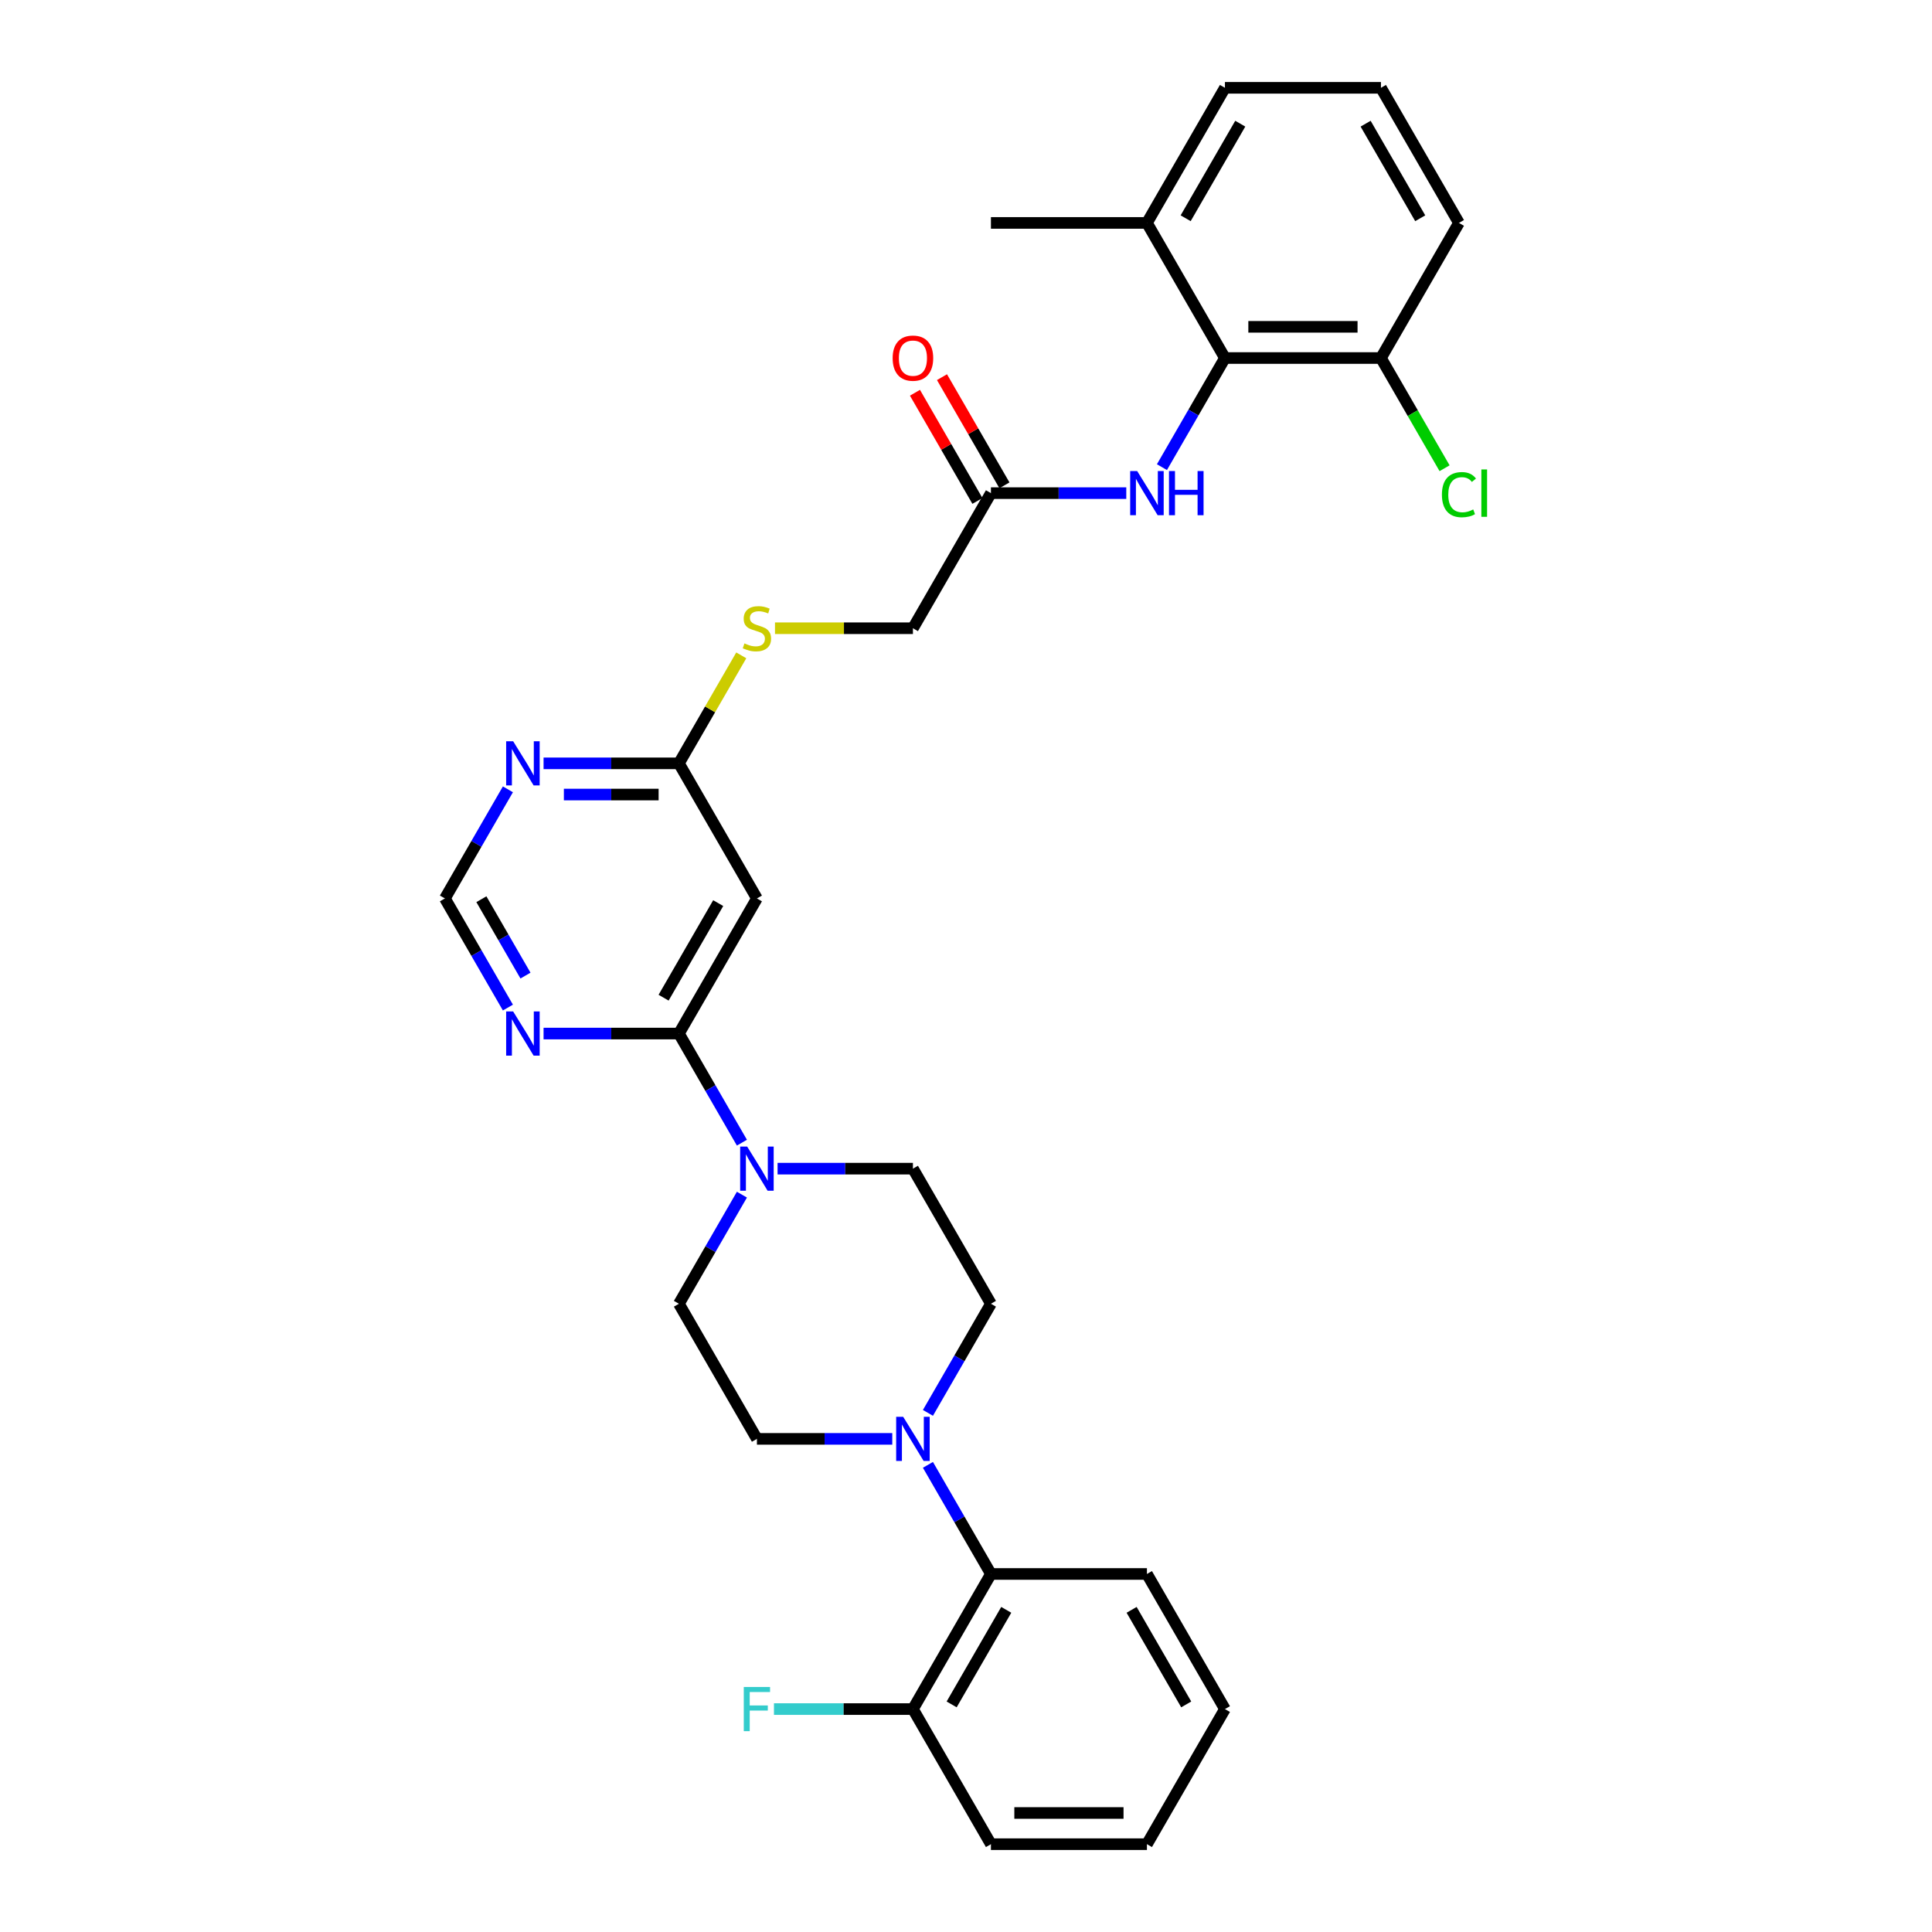<?xml version='1.0' encoding='iso-8859-1'?>
<svg version='1.1' baseProfile='full'
              xmlns='http://www.w3.org/2000/svg'
                      xmlns:rdkit='http://www.rdkit.org/xml'
                      xmlns:xlink='http://www.w3.org/1999/xlink'
                  xml:space='preserve'
width='1000px' height='1000px' viewBox='0 0 1000 1000'>
<!-- END OF HEADER -->
<rect style='opacity:1.0;fill:#FFFFFF;stroke:none' width='1000' height='1000' x='0' y='0'> </rect>
<path class='bond-0' d='M 351.407,534.965 L 367.711,563.204' style='fill:none;fill-rule:evenodd;stroke:#000000;stroke-width:6px;stroke-linecap:butt;stroke-linejoin:miter;stroke-opacity:1' />
<path class='bond-0' d='M 367.711,563.204 L 384.014,591.442' style='fill:none;fill-rule:evenodd;stroke:#0000FF;stroke-width:6px;stroke-linecap:butt;stroke-linejoin:miter;stroke-opacity:1' />
<path class='bond-2' d='M 351.407,534.965 L 391.781,465.035' style='fill:none;fill-rule:evenodd;stroke:#000000;stroke-width:6px;stroke-linecap:butt;stroke-linejoin:miter;stroke-opacity:1' />
<path class='bond-2' d='M 343.477,516.401 L 371.739,467.45' style='fill:none;fill-rule:evenodd;stroke:#000000;stroke-width:6px;stroke-linecap:butt;stroke-linejoin:miter;stroke-opacity:1' />
<path class='bond-4' d='M 351.407,534.965 L 316.378,534.965' style='fill:none;fill-rule:evenodd;stroke:#000000;stroke-width:6px;stroke-linecap:butt;stroke-linejoin:miter;stroke-opacity:1' />
<path class='bond-4' d='M 316.378,534.965 L 281.35,534.965' style='fill:none;fill-rule:evenodd;stroke:#0000FF;stroke-width:6px;stroke-linecap:butt;stroke-linejoin:miter;stroke-opacity:1' />
<path class='bond-11' d='M 384.014,618.348 L 367.711,646.586' style='fill:none;fill-rule:evenodd;stroke:#0000FF;stroke-width:6px;stroke-linecap:butt;stroke-linejoin:miter;stroke-opacity:1' />
<path class='bond-11' d='M 367.711,646.586 L 351.407,674.825' style='fill:none;fill-rule:evenodd;stroke:#000000;stroke-width:6px;stroke-linecap:butt;stroke-linejoin:miter;stroke-opacity:1' />
<path class='bond-12' d='M 402.472,604.895 L 437.501,604.895' style='fill:none;fill-rule:evenodd;stroke:#0000FF;stroke-width:6px;stroke-linecap:butt;stroke-linejoin:miter;stroke-opacity:1' />
<path class='bond-12' d='M 437.501,604.895 L 472.529,604.895' style='fill:none;fill-rule:evenodd;stroke:#000000;stroke-width:6px;stroke-linecap:butt;stroke-linejoin:miter;stroke-opacity:1' />
<path class='bond-1' d='M 480.296,731.303 L 496.6,703.064' style='fill:none;fill-rule:evenodd;stroke:#0000FF;stroke-width:6px;stroke-linecap:butt;stroke-linejoin:miter;stroke-opacity:1' />
<path class='bond-1' d='M 496.6,703.064 L 512.904,674.825' style='fill:none;fill-rule:evenodd;stroke:#000000;stroke-width:6px;stroke-linecap:butt;stroke-linejoin:miter;stroke-opacity:1' />
<path class='bond-8' d='M 480.296,758.208 L 496.6,786.447' style='fill:none;fill-rule:evenodd;stroke:#0000FF;stroke-width:6px;stroke-linecap:butt;stroke-linejoin:miter;stroke-opacity:1' />
<path class='bond-8' d='M 496.6,786.447 L 512.904,814.685' style='fill:none;fill-rule:evenodd;stroke:#000000;stroke-width:6px;stroke-linecap:butt;stroke-linejoin:miter;stroke-opacity:1' />
<path class='bond-32' d='M 461.838,744.755 L 426.81,744.755' style='fill:none;fill-rule:evenodd;stroke:#0000FF;stroke-width:6px;stroke-linecap:butt;stroke-linejoin:miter;stroke-opacity:1' />
<path class='bond-32' d='M 426.81,744.755 L 391.781,744.755' style='fill:none;fill-rule:evenodd;stroke:#000000;stroke-width:6px;stroke-linecap:butt;stroke-linejoin:miter;stroke-opacity:1' />
<path class='bond-7' d='M 391.781,465.035 L 351.407,395.105' style='fill:none;fill-rule:evenodd;stroke:#000000;stroke-width:6px;stroke-linecap:butt;stroke-linejoin:miter;stroke-opacity:1' />
<path class='bond-3' d='M 634.026,185.315 L 617.722,213.553' style='fill:none;fill-rule:evenodd;stroke:#000000;stroke-width:6px;stroke-linecap:butt;stroke-linejoin:miter;stroke-opacity:1' />
<path class='bond-3' d='M 617.722,213.553 L 601.419,241.792' style='fill:none;fill-rule:evenodd;stroke:#0000FF;stroke-width:6px;stroke-linecap:butt;stroke-linejoin:miter;stroke-opacity:1' />
<path class='bond-15' d='M 634.026,185.315 L 714.774,185.315' style='fill:none;fill-rule:evenodd;stroke:#000000;stroke-width:6px;stroke-linecap:butt;stroke-linejoin:miter;stroke-opacity:1' />
<path class='bond-15' d='M 646.138,169.165 L 702.662,169.165' style='fill:none;fill-rule:evenodd;stroke:#000000;stroke-width:6px;stroke-linecap:butt;stroke-linejoin:miter;stroke-opacity:1' />
<path class='bond-18' d='M 634.026,185.315 L 593.652,115.385' style='fill:none;fill-rule:evenodd;stroke:#000000;stroke-width:6px;stroke-linecap:butt;stroke-linejoin:miter;stroke-opacity:1' />
<path class='bond-10' d='M 262.892,521.512 L 246.588,493.274' style='fill:none;fill-rule:evenodd;stroke:#0000FF;stroke-width:6px;stroke-linecap:butt;stroke-linejoin:miter;stroke-opacity:1' />
<path class='bond-10' d='M 246.588,493.274 L 230.285,465.035' style='fill:none;fill-rule:evenodd;stroke:#000000;stroke-width:6px;stroke-linecap:butt;stroke-linejoin:miter;stroke-opacity:1' />
<path class='bond-10' d='M 271.987,504.966 L 260.574,485.199' style='fill:none;fill-rule:evenodd;stroke:#0000FF;stroke-width:6px;stroke-linecap:butt;stroke-linejoin:miter;stroke-opacity:1' />
<path class='bond-10' d='M 260.574,485.199 L 249.162,465.432' style='fill:none;fill-rule:evenodd;stroke:#000000;stroke-width:6px;stroke-linecap:butt;stroke-linejoin:miter;stroke-opacity:1' />
<path class='bond-5' d='M 582.961,255.245 L 547.932,255.245' style='fill:none;fill-rule:evenodd;stroke:#0000FF;stroke-width:6px;stroke-linecap:butt;stroke-linejoin:miter;stroke-opacity:1' />
<path class='bond-5' d='M 547.932,255.245 L 512.904,255.245' style='fill:none;fill-rule:evenodd;stroke:#000000;stroke-width:6px;stroke-linecap:butt;stroke-linejoin:miter;stroke-opacity:1' />
<path class='bond-6' d='M 262.892,408.558 L 246.588,436.796' style='fill:none;fill-rule:evenodd;stroke:#0000FF;stroke-width:6px;stroke-linecap:butt;stroke-linejoin:miter;stroke-opacity:1' />
<path class='bond-6' d='M 246.588,436.796 L 230.285,465.035' style='fill:none;fill-rule:evenodd;stroke:#000000;stroke-width:6px;stroke-linecap:butt;stroke-linejoin:miter;stroke-opacity:1' />
<path class='bond-31' d='M 281.35,395.105 L 316.378,395.105' style='fill:none;fill-rule:evenodd;stroke:#0000FF;stroke-width:6px;stroke-linecap:butt;stroke-linejoin:miter;stroke-opacity:1' />
<path class='bond-31' d='M 316.378,395.105 L 351.407,395.105' style='fill:none;fill-rule:evenodd;stroke:#000000;stroke-width:6px;stroke-linecap:butt;stroke-linejoin:miter;stroke-opacity:1' />
<path class='bond-31' d='M 291.858,411.255 L 316.378,411.255' style='fill:none;fill-rule:evenodd;stroke:#0000FF;stroke-width:6px;stroke-linecap:butt;stroke-linejoin:miter;stroke-opacity:1' />
<path class='bond-31' d='M 316.378,411.255 L 340.898,411.255' style='fill:none;fill-rule:evenodd;stroke:#000000;stroke-width:6px;stroke-linecap:butt;stroke-linejoin:miter;stroke-opacity:1' />
<path class='bond-16' d='M 351.407,395.105 L 367.543,367.157' style='fill:none;fill-rule:evenodd;stroke:#000000;stroke-width:6px;stroke-linecap:butt;stroke-linejoin:miter;stroke-opacity:1' />
<path class='bond-16' d='M 367.543,367.157 L 383.679,339.209' style='fill:none;fill-rule:evenodd;stroke:#CCCC00;stroke-width:6px;stroke-linecap:butt;stroke-linejoin:miter;stroke-opacity:1' />
<path class='bond-17' d='M 512.904,814.685 L 472.529,884.615' style='fill:none;fill-rule:evenodd;stroke:#000000;stroke-width:6px;stroke-linecap:butt;stroke-linejoin:miter;stroke-opacity:1' />
<path class='bond-17' d='M 520.833,833.25 L 492.572,882.201' style='fill:none;fill-rule:evenodd;stroke:#000000;stroke-width:6px;stroke-linecap:butt;stroke-linejoin:miter;stroke-opacity:1' />
<path class='bond-23' d='M 512.904,814.685 L 593.652,814.685' style='fill:none;fill-rule:evenodd;stroke:#000000;stroke-width:6px;stroke-linecap:butt;stroke-linejoin:miter;stroke-opacity:1' />
<path class='bond-9' d='M 512.904,255.245 L 472.529,325.175' style='fill:none;fill-rule:evenodd;stroke:#000000;stroke-width:6px;stroke-linecap:butt;stroke-linejoin:miter;stroke-opacity:1' />
<path class='bond-19' d='M 519.897,251.207 L 503.733,223.211' style='fill:none;fill-rule:evenodd;stroke:#000000;stroke-width:6px;stroke-linecap:butt;stroke-linejoin:miter;stroke-opacity:1' />
<path class='bond-19' d='M 503.733,223.211 L 487.569,195.214' style='fill:none;fill-rule:evenodd;stroke:#FF0000;stroke-width:6px;stroke-linecap:butt;stroke-linejoin:miter;stroke-opacity:1' />
<path class='bond-19' d='M 505.911,259.282 L 489.747,231.286' style='fill:none;fill-rule:evenodd;stroke:#000000;stroke-width:6px;stroke-linecap:butt;stroke-linejoin:miter;stroke-opacity:1' />
<path class='bond-19' d='M 489.747,231.286 L 473.583,203.289' style='fill:none;fill-rule:evenodd;stroke:#FF0000;stroke-width:6px;stroke-linecap:butt;stroke-linejoin:miter;stroke-opacity:1' />
<path class='bond-13' d='M 351.407,674.825 L 391.781,744.755' style='fill:none;fill-rule:evenodd;stroke:#000000;stroke-width:6px;stroke-linecap:butt;stroke-linejoin:miter;stroke-opacity:1' />
<path class='bond-14' d='M 472.529,604.895 L 512.904,674.825' style='fill:none;fill-rule:evenodd;stroke:#000000;stroke-width:6px;stroke-linecap:butt;stroke-linejoin:miter;stroke-opacity:1' />
<path class='bond-21' d='M 714.774,185.315 L 731.241,213.836' style='fill:none;fill-rule:evenodd;stroke:#000000;stroke-width:6px;stroke-linecap:butt;stroke-linejoin:miter;stroke-opacity:1' />
<path class='bond-21' d='M 731.241,213.836 L 747.708,242.357' style='fill:none;fill-rule:evenodd;stroke:#00CC00;stroke-width:6px;stroke-linecap:butt;stroke-linejoin:miter;stroke-opacity:1' />
<path class='bond-25' d='M 714.774,185.315 L 755.148,115.385' style='fill:none;fill-rule:evenodd;stroke:#000000;stroke-width:6px;stroke-linecap:butt;stroke-linejoin:miter;stroke-opacity:1' />
<path class='bond-20' d='M 401.132,325.175 L 436.831,325.175' style='fill:none;fill-rule:evenodd;stroke:#CCCC00;stroke-width:6px;stroke-linecap:butt;stroke-linejoin:miter;stroke-opacity:1' />
<path class='bond-20' d='M 436.831,325.175 L 472.529,325.175' style='fill:none;fill-rule:evenodd;stroke:#000000;stroke-width:6px;stroke-linecap:butt;stroke-linejoin:miter;stroke-opacity:1' />
<path class='bond-22' d='M 472.529,884.615 L 436.564,884.615' style='fill:none;fill-rule:evenodd;stroke:#000000;stroke-width:6px;stroke-linecap:butt;stroke-linejoin:miter;stroke-opacity:1' />
<path class='bond-22' d='M 436.564,884.615 L 400.599,884.615' style='fill:none;fill-rule:evenodd;stroke:#33CCCC;stroke-width:6px;stroke-linecap:butt;stroke-linejoin:miter;stroke-opacity:1' />
<path class='bond-28' d='M 472.529,884.615 L 512.904,954.545' style='fill:none;fill-rule:evenodd;stroke:#000000;stroke-width:6px;stroke-linecap:butt;stroke-linejoin:miter;stroke-opacity:1' />
<path class='bond-26' d='M 593.652,115.385 L 634.026,45.455' style='fill:none;fill-rule:evenodd;stroke:#000000;stroke-width:6px;stroke-linecap:butt;stroke-linejoin:miter;stroke-opacity:1' />
<path class='bond-26' d='M 613.694,112.97 L 641.956,64.019' style='fill:none;fill-rule:evenodd;stroke:#000000;stroke-width:6px;stroke-linecap:butt;stroke-linejoin:miter;stroke-opacity:1' />
<path class='bond-27' d='M 593.652,115.385 L 512.904,115.385' style='fill:none;fill-rule:evenodd;stroke:#000000;stroke-width:6px;stroke-linecap:butt;stroke-linejoin:miter;stroke-opacity:1' />
<path class='bond-29' d='M 593.652,814.685 L 634.026,884.615' style='fill:none;fill-rule:evenodd;stroke:#000000;stroke-width:6px;stroke-linecap:butt;stroke-linejoin:miter;stroke-opacity:1' />
<path class='bond-29' d='M 585.722,833.25 L 613.984,882.201' style='fill:none;fill-rule:evenodd;stroke:#000000;stroke-width:6px;stroke-linecap:butt;stroke-linejoin:miter;stroke-opacity:1' />
<path class='bond-24' d='M 714.774,45.455 L 634.026,45.455' style='fill:none;fill-rule:evenodd;stroke:#000000;stroke-width:6px;stroke-linecap:butt;stroke-linejoin:miter;stroke-opacity:1' />
<path class='bond-34' d='M 714.774,45.455 L 755.148,115.385' style='fill:none;fill-rule:evenodd;stroke:#000000;stroke-width:6px;stroke-linecap:butt;stroke-linejoin:miter;stroke-opacity:1' />
<path class='bond-34' d='M 706.844,64.019 L 735.106,112.97' style='fill:none;fill-rule:evenodd;stroke:#000000;stroke-width:6px;stroke-linecap:butt;stroke-linejoin:miter;stroke-opacity:1' />
<path class='bond-33' d='M 512.904,954.545 L 593.652,954.545' style='fill:none;fill-rule:evenodd;stroke:#000000;stroke-width:6px;stroke-linecap:butt;stroke-linejoin:miter;stroke-opacity:1' />
<path class='bond-33' d='M 525.016,938.396 L 581.54,938.396' style='fill:none;fill-rule:evenodd;stroke:#000000;stroke-width:6px;stroke-linecap:butt;stroke-linejoin:miter;stroke-opacity:1' />
<path class='bond-30' d='M 634.026,884.615 L 593.652,954.545' style='fill:none;fill-rule:evenodd;stroke:#000000;stroke-width:6px;stroke-linecap:butt;stroke-linejoin:miter;stroke-opacity:1' />
<path  class='atom-1' d='M 386.726 593.461
L 394.22 605.573
Q 394.963 606.768, 396.158 608.933
Q 397.353 611.097, 397.417 611.226
L 397.417 593.461
L 400.454 593.461
L 400.454 616.329
L 397.32 616.329
L 389.278 603.086
Q 388.341 601.536, 387.34 599.76
Q 386.371 597.983, 386.08 597.434
L 386.08 616.329
L 383.109 616.329
L 383.109 593.461
L 386.726 593.461
' fill='#0000FF'/>
<path  class='atom-2' d='M 467.475 733.321
L 474.968 745.434
Q 475.711 746.629, 476.906 748.793
Q 478.101 750.957, 478.166 751.086
L 478.166 733.321
L 481.202 733.321
L 481.202 756.189
L 478.069 756.189
L 470.026 742.946
Q 469.09 741.396, 468.088 739.62
Q 467.119 737.843, 466.829 737.294
L 466.829 756.189
L 463.857 756.189
L 463.857 733.321
L 467.475 733.321
' fill='#0000FF'/>
<path  class='atom-5' d='M 265.604 523.531
L 273.097 535.643
Q 273.84 536.838, 275.035 539.002
Q 276.23 541.167, 276.295 541.296
L 276.295 523.531
L 279.331 523.531
L 279.331 546.399
L 276.198 546.399
L 268.156 533.156
Q 267.219 531.606, 266.218 529.829
Q 265.249 528.053, 264.958 527.504
L 264.958 546.399
L 261.986 546.399
L 261.986 523.531
L 265.604 523.531
' fill='#0000FF'/>
<path  class='atom-6' d='M 588.597 243.811
L 596.09 255.923
Q 596.833 257.118, 598.028 259.282
Q 599.223 261.446, 599.288 261.575
L 599.288 243.811
L 602.324 243.811
L 602.324 266.679
L 599.191 266.679
L 591.149 253.436
Q 590.212 251.886, 589.211 250.109
Q 588.242 248.333, 587.951 247.784
L 587.951 266.679
L 584.979 266.679
L 584.979 243.811
L 588.597 243.811
' fill='#0000FF'/>
<path  class='atom-6' d='M 605.07 243.811
L 608.17 243.811
L 608.17 253.533
L 619.863 253.533
L 619.863 243.811
L 622.963 243.811
L 622.963 266.679
L 619.863 266.679
L 619.863 256.117
L 608.17 256.117
L 608.17 266.679
L 605.07 266.679
L 605.07 243.811
' fill='#0000FF'/>
<path  class='atom-7' d='M 265.604 383.671
L 273.097 395.783
Q 273.84 396.978, 275.035 399.142
Q 276.23 401.306, 276.295 401.436
L 276.295 383.671
L 279.331 383.671
L 279.331 406.539
L 276.198 406.539
L 268.156 393.296
Q 267.219 391.746, 266.218 389.969
Q 265.249 388.193, 264.958 387.644
L 264.958 406.539
L 261.986 406.539
L 261.986 383.671
L 265.604 383.671
' fill='#0000FF'/>
<path  class='atom-17' d='M 385.321 333.024
Q 385.58 333.12, 386.646 333.573
Q 387.711 334.025, 388.874 334.316
Q 390.069 334.574, 391.232 334.574
Q 393.396 334.574, 394.656 333.54
Q 395.915 332.474, 395.915 330.633
Q 395.915 329.374, 395.269 328.599
Q 394.656 327.823, 393.687 327.403
Q 392.718 326.984, 391.103 326.499
Q 389.068 325.885, 387.841 325.304
Q 386.646 324.723, 385.773 323.495
Q 384.934 322.268, 384.934 320.201
Q 384.934 317.326, 386.872 315.55
Q 388.842 313.773, 392.718 313.773
Q 395.366 313.773, 398.37 315.033
L 397.627 317.52
Q 394.882 316.389, 392.815 316.389
Q 390.586 316.389, 389.359 317.326
Q 388.131 318.23, 388.164 319.813
Q 388.164 321.041, 388.777 321.783
Q 389.423 322.526, 390.328 322.946
Q 391.264 323.366, 392.815 323.851
Q 394.882 324.497, 396.109 325.143
Q 397.337 325.789, 398.209 327.113
Q 399.113 328.405, 399.113 330.633
Q 399.113 333.799, 396.981 335.511
Q 394.882 337.19, 391.361 337.19
Q 389.326 337.19, 387.776 336.738
Q 386.258 336.318, 384.449 335.575
L 385.321 333.024
' fill='#CCCC00'/>
<path  class='atom-20' d='M 462.032 185.379
Q 462.032 179.888, 464.745 176.82
Q 467.458 173.752, 472.529 173.752
Q 477.6 173.752, 480.314 176.82
Q 483.027 179.888, 483.027 185.379
Q 483.027 190.935, 480.281 194.1
Q 477.536 197.233, 472.529 197.233
Q 467.491 197.233, 464.745 194.1
Q 462.032 190.967, 462.032 185.379
M 472.529 194.649
Q 476.018 194.649, 477.891 192.324
Q 479.797 189.966, 479.797 185.379
Q 479.797 180.89, 477.891 178.629
Q 476.018 176.335, 472.529 176.335
Q 469.041 176.335, 467.135 178.596
Q 465.262 180.857, 465.262 185.379
Q 465.262 189.998, 467.135 192.324
Q 469.041 194.649, 472.529 194.649
' fill='#FF0000'/>
<path  class='atom-22' d='M 746.331 256.036
Q 746.331 250.351, 748.979 247.38
Q 751.66 244.376, 756.731 244.376
Q 761.447 244.376, 763.966 247.703
L 761.834 249.447
Q 759.993 247.025, 756.731 247.025
Q 753.275 247.025, 751.434 249.35
Q 749.625 251.643, 749.625 256.036
Q 749.625 260.558, 751.499 262.884
Q 753.404 265.209, 757.086 265.209
Q 759.606 265.209, 762.545 263.691
L 763.449 266.113
Q 762.254 266.889, 760.446 267.341
Q 758.637 267.793, 756.634 267.793
Q 751.66 267.793, 748.979 264.757
Q 746.331 261.721, 746.331 256.036
' fill='#00CC00'/>
<path  class='atom-22' d='M 766.744 242.987
L 769.715 242.987
L 769.715 267.502
L 766.744 267.502
L 766.744 242.987
' fill='#00CC00'/>
<path  class='atom-23' d='M 384.982 873.181
L 398.58 873.181
L 398.58 875.798
L 388.051 875.798
L 388.051 882.742
L 397.417 882.742
L 397.417 885.391
L 388.051 885.391
L 388.051 896.049
L 384.982 896.049
L 384.982 873.181
' fill='#33CCCC'/>
</svg>
